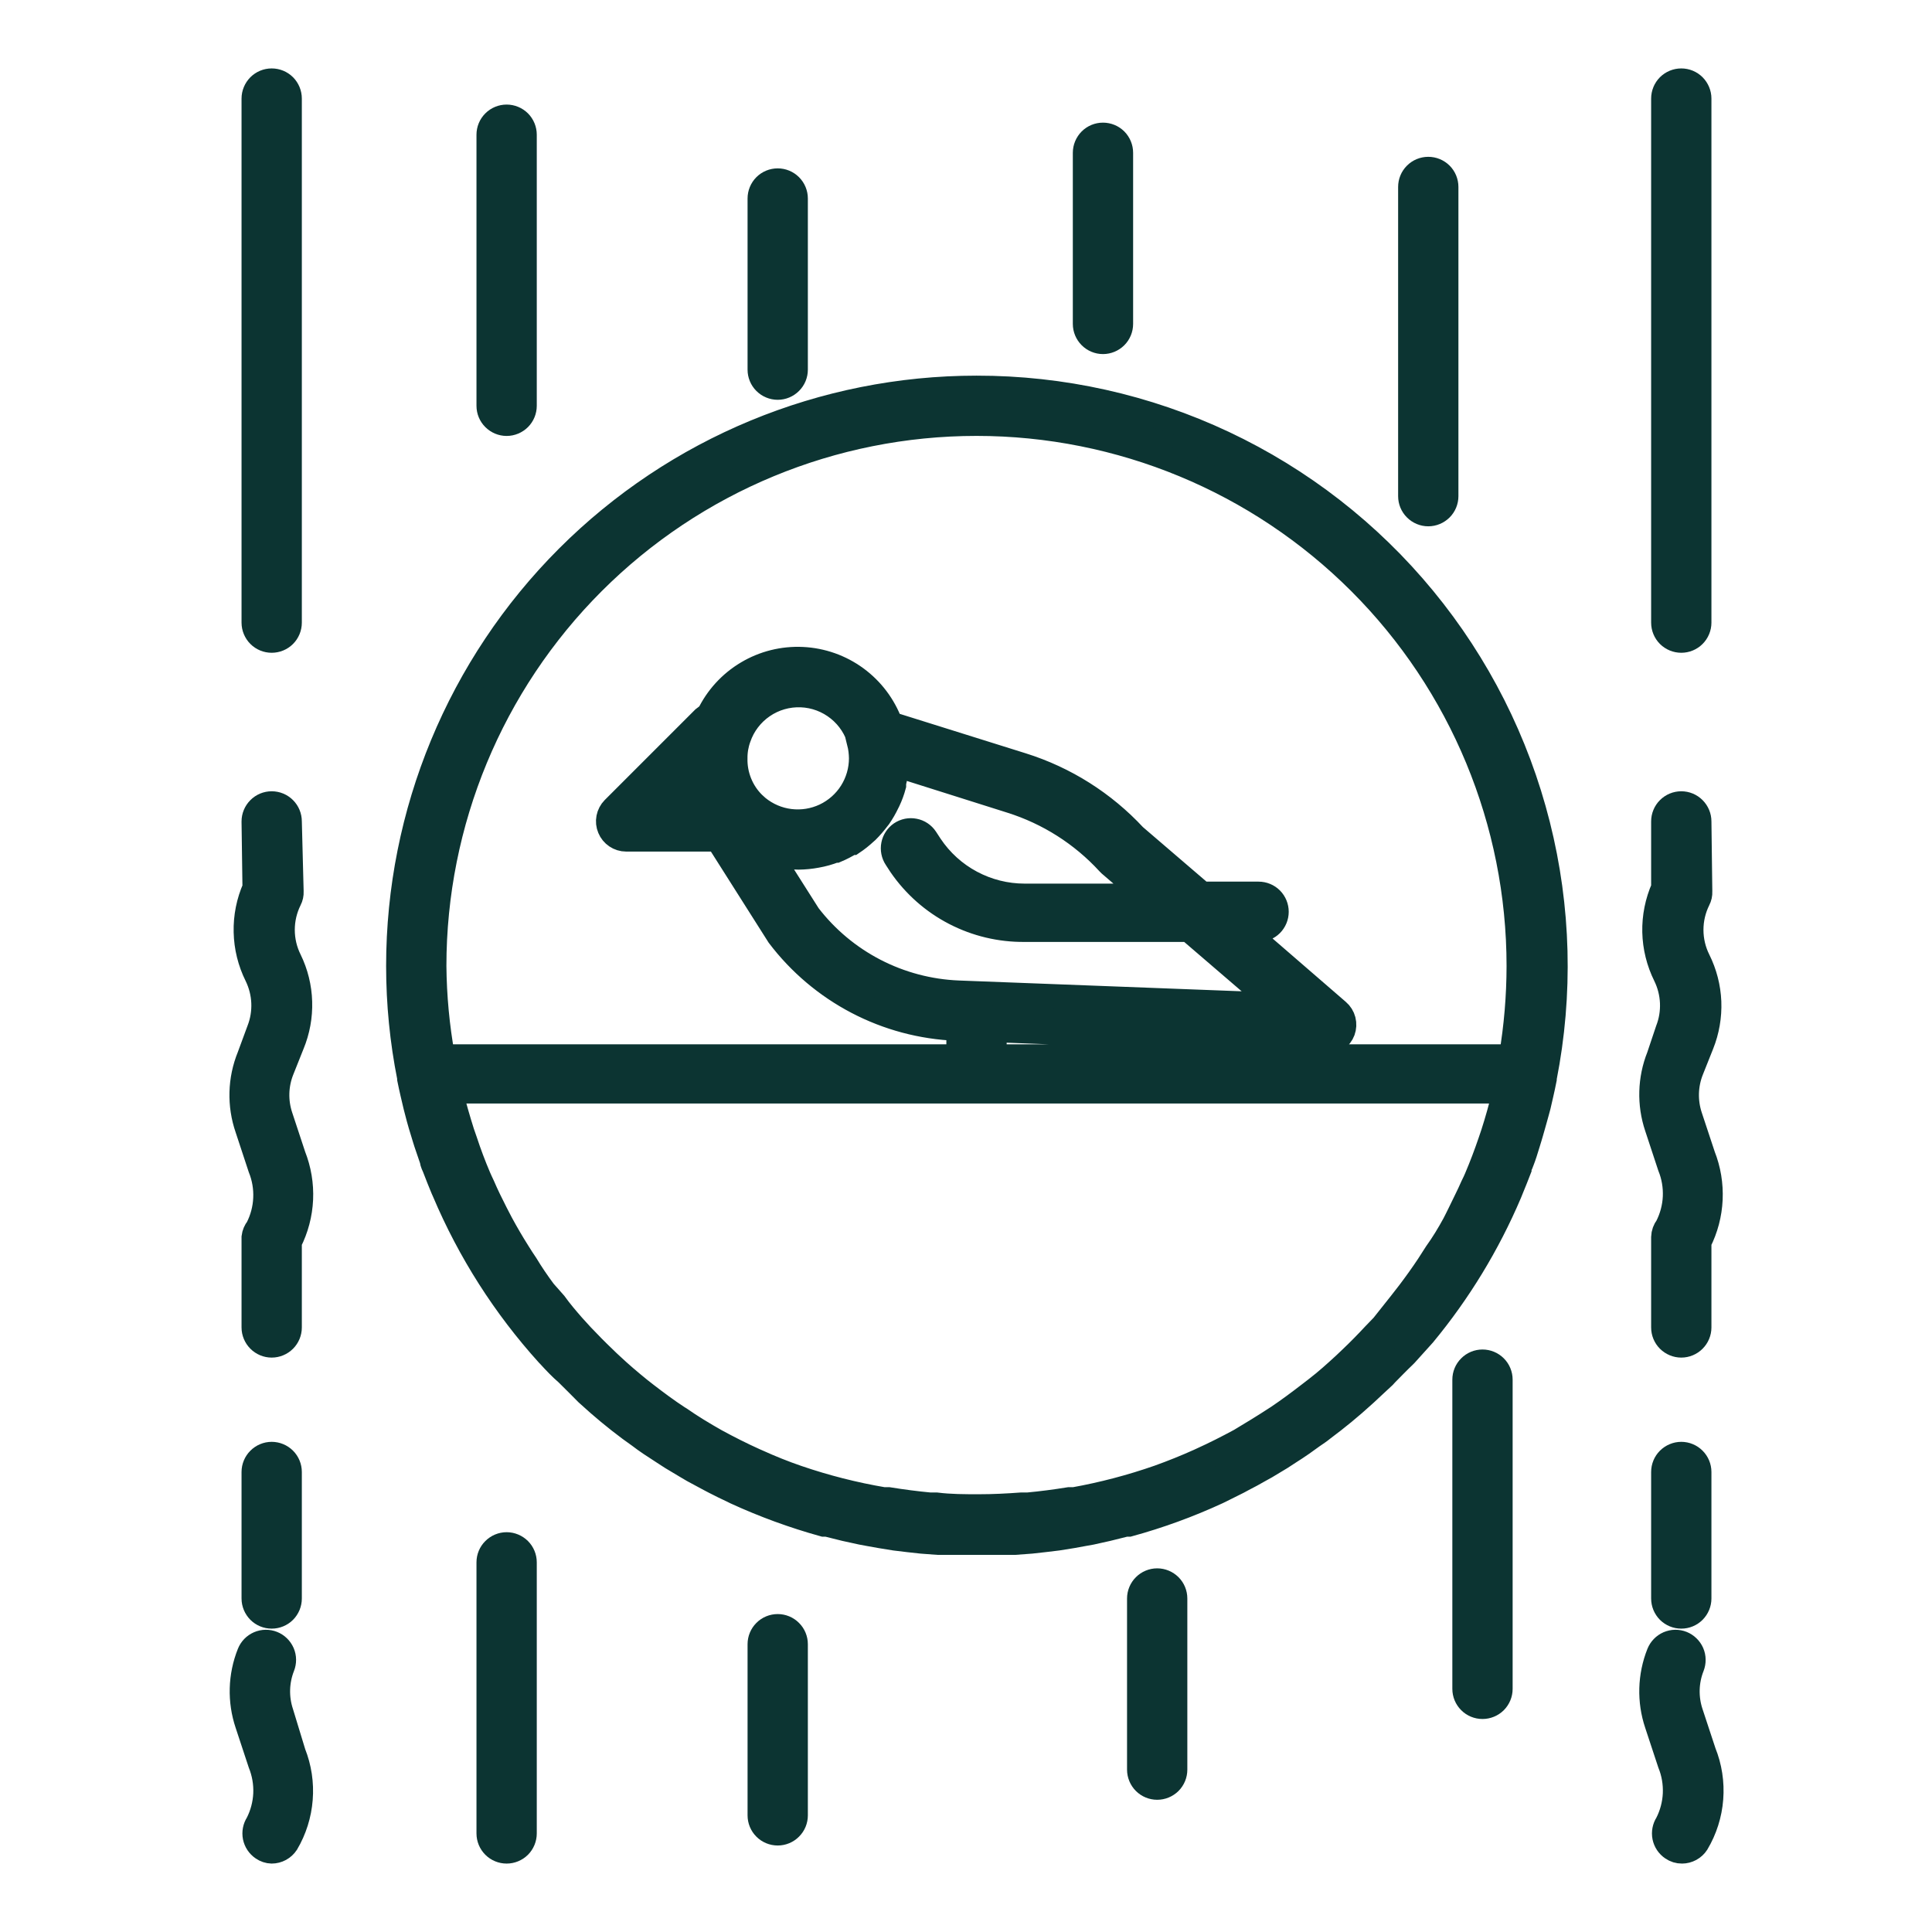 <?xml version="1.0" encoding="UTF-8"?>
<svg xmlns="http://www.w3.org/2000/svg" width="48" height="48" viewBox="0 0 48 48" fill="none">
  <path d="M24.261 9.633C20.45 9.633 16.796 11.146 14.101 13.841C11.407 16.535 9.893 20.189 9.893 24C9.893 24.932 9.985 25.861 10.167 26.775C10.167 26.775 10.167 26.775 10.167 26.806C10.19 26.923 10.217 27.04 10.243 27.156C10.271 27.273 10.293 27.376 10.32 27.484C10.347 27.592 10.369 27.677 10.396 27.776C10.423 27.875 10.468 28.032 10.508 28.157C10.549 28.283 10.553 28.315 10.58 28.391C10.63 28.539 10.679 28.687 10.733 28.84C10.733 28.898 10.769 28.952 10.791 29.011C10.859 29.186 10.926 29.361 10.998 29.531L11.034 29.612C11.661 31.094 12.532 32.46 13.611 33.653L13.638 33.68C13.781 33.837 13.925 33.99 14.087 34.129L14.132 34.174C14.28 34.322 14.428 34.466 14.581 34.623L14.621 34.659C14.948 34.959 15.289 35.242 15.645 35.507L15.883 35.678C15.973 35.745 16.062 35.813 16.157 35.875L16.48 36.086L16.682 36.217L17.05 36.437L17.216 36.535L17.625 36.755L17.755 36.823C17.903 36.899 18.056 36.975 18.204 37.043L18.276 37.079C18.982 37.403 19.713 37.67 20.462 37.878H20.543L20.992 37.99L21.199 38.035C21.329 38.066 21.463 38.093 21.598 38.116L21.872 38.165L22.236 38.224L22.568 38.264L22.896 38.3L23.309 38.331H23.569C23.798 38.331 24.018 38.331 24.256 38.331C24.494 38.331 24.705 38.331 24.948 38.331H25.203L25.621 38.3L25.944 38.264L26.277 38.224L26.645 38.165L26.914 38.116C27.049 38.095 27.183 38.068 27.318 38.035L27.52 37.99L27.969 37.878H28.05C28.801 37.672 29.534 37.405 30.241 37.079L30.308 37.047L30.757 36.823L30.883 36.755C31.022 36.684 31.157 36.612 31.296 36.531L31.458 36.441L31.83 36.217L32.023 36.091C32.136 36.019 32.248 35.947 32.356 35.871L32.612 35.687C32.697 35.629 32.787 35.57 32.868 35.503C33.221 35.24 33.562 34.96 33.887 34.663L33.941 34.614C34.089 34.479 34.237 34.335 34.39 34.196L34.439 34.142C34.587 33.994 34.726 33.846 34.888 33.693L34.924 33.657C35.071 33.496 35.22 33.33 35.373 33.159C36.251 32.098 36.971 30.915 37.51 29.648L37.55 29.549C37.622 29.379 37.685 29.213 37.752 29.042C37.752 28.979 37.797 28.921 37.815 28.858C37.869 28.719 37.914 28.575 37.964 28.409C38.013 28.243 38.017 28.243 38.04 28.157C38.062 28.072 38.112 27.915 38.143 27.794C38.175 27.673 38.202 27.587 38.228 27.484L38.296 27.188C38.323 27.062 38.354 26.936 38.377 26.811C38.377 26.811 38.377 26.811 38.377 26.784C38.788 24.699 38.733 22.55 38.213 20.49C37.694 18.43 36.725 16.51 35.375 14.87C34.025 13.229 32.328 11.909 30.406 11.003C28.484 10.098 26.385 9.63 24.261 9.633ZM24.261 10.53C27.833 10.53 31.259 11.95 33.785 14.476C36.311 17.002 37.73 20.428 37.73 24C37.729 24.752 37.666 25.503 37.541 26.245H24.71V25.594L32.948 25.908C33.04 25.908 33.13 25.88 33.205 25.828C33.28 25.775 33.338 25.701 33.37 25.615C33.401 25.529 33.406 25.435 33.383 25.346C33.36 25.257 33.31 25.177 33.24 25.118L30.91 23.102H31.269C31.388 23.102 31.503 23.055 31.587 22.971C31.671 22.886 31.718 22.772 31.718 22.653C31.718 22.534 31.671 22.42 31.587 22.335C31.503 22.251 31.388 22.204 31.269 22.204H29.864L28.189 20.767C27.427 19.946 26.465 19.338 25.397 19.003L22.128 17.979C21.961 17.526 21.664 17.132 21.274 16.846C20.884 16.56 20.419 16.396 19.936 16.373C19.454 16.35 18.975 16.469 18.56 16.717C18.145 16.964 17.812 17.328 17.602 17.764C17.559 17.785 17.518 17.812 17.481 17.844L15.236 20.089C15.174 20.152 15.132 20.233 15.115 20.32C15.098 20.407 15.107 20.497 15.142 20.579C15.176 20.661 15.233 20.731 15.306 20.78C15.38 20.83 15.466 20.857 15.555 20.857H17.827L19.344 23.25C19.865 23.937 20.531 24.5 21.295 24.899C22.058 25.298 22.901 25.523 23.762 25.558H23.812V26.245H11.002C10.868 25.504 10.798 24.753 10.791 24C10.791 20.428 12.21 17.002 14.736 14.476C17.262 11.95 20.688 10.53 24.261 10.53ZM37.362 27.197C37.281 27.524 37.191 27.848 37.088 28.166L37.021 28.364C36.917 28.669 36.805 28.966 36.679 29.262C36.653 29.329 36.617 29.397 36.585 29.464C36.482 29.702 36.37 29.913 36.253 30.16C36.212 30.241 36.172 30.326 36.127 30.411C35.992 30.658 35.849 30.896 35.678 31.134L35.485 31.435C35.333 31.664 35.175 31.884 35.009 32.104L34.803 32.369C34.65 32.563 34.5 32.752 34.354 32.935L34.138 33.159C33.954 33.357 33.77 33.545 33.577 33.729L33.397 33.9C33.168 34.111 32.948 34.309 32.697 34.502L32.54 34.623C32.279 34.825 32.014 35.022 31.741 35.206L31.705 35.229C31.404 35.426 31.099 35.611 30.807 35.786C30.492 35.956 30.174 36.118 29.846 36.266L29.788 36.293C29.46 36.441 29.123 36.576 28.786 36.697C28.102 36.936 27.399 37.121 26.685 37.249H26.559C26.223 37.303 25.886 37.348 25.54 37.38H25.379C25.028 37.406 24.674 37.424 24.319 37.424C23.964 37.424 23.61 37.424 23.259 37.38H23.098C22.757 37.348 22.415 37.303 22.079 37.249H21.953C21.227 37.126 20.512 36.944 19.816 36.706C19.474 36.589 19.142 36.455 18.814 36.306L18.752 36.279C18.424 36.131 18.105 35.97 17.791 35.799C17.481 35.624 17.176 35.44 16.893 35.242L16.848 35.215C16.574 35.036 16.309 34.838 16.053 34.641L15.892 34.515C15.654 34.322 15.42 34.124 15.196 33.913C15.133 33.859 15.075 33.797 15.012 33.738C14.823 33.559 14.639 33.37 14.459 33.181L14.235 32.935C14.078 32.755 13.921 32.571 13.786 32.382L13.521 32.082C13.359 31.866 13.202 31.633 13.072 31.417C13.005 31.318 12.937 31.215 12.874 31.112C12.726 30.878 12.587 30.64 12.453 30.393L12.318 30.133C12.206 29.913 12.093 29.684 11.995 29.455C11.963 29.383 11.927 29.316 11.896 29.239C11.774 28.952 11.662 28.656 11.559 28.342L11.487 28.135C11.388 27.821 11.294 27.497 11.213 27.174V27.116H37.375L37.362 27.197ZM17.378 19.218C17.378 19.218 17.378 19.259 17.378 19.281C17.387 19.333 17.399 19.384 17.414 19.434C17.436 19.526 17.463 19.618 17.494 19.708C17.517 19.766 17.539 19.82 17.566 19.878L17.602 19.959H16.628L17.378 19.218ZM21.342 18.446C21.374 18.574 21.39 18.705 21.392 18.837C21.392 19.134 21.308 19.426 21.149 19.678C20.99 19.93 20.762 20.131 20.493 20.259C20.224 20.386 19.924 20.434 19.628 20.398C19.333 20.362 19.054 20.242 18.823 20.053L18.72 19.959C18.573 19.813 18.458 19.639 18.381 19.446C18.304 19.254 18.266 19.048 18.271 18.841C18.269 18.668 18.298 18.497 18.357 18.334C18.466 18.014 18.676 17.738 18.955 17.547C19.233 17.356 19.566 17.26 19.904 17.273C20.242 17.286 20.566 17.408 20.829 17.62C21.093 17.832 21.28 18.123 21.365 18.451L21.342 18.446ZM19.322 21.243L19.448 21.27C19.578 21.293 19.71 21.305 19.843 21.306C19.993 21.304 20.144 21.289 20.292 21.261C20.445 21.234 20.596 21.192 20.741 21.135H20.772C20.901 21.081 21.026 21.016 21.145 20.942H21.181C21.295 20.866 21.403 20.78 21.504 20.686L21.544 20.651C21.64 20.555 21.728 20.453 21.809 20.345L21.845 20.3C21.921 20.189 21.989 20.072 22.047 19.95L22.074 19.896C22.132 19.773 22.178 19.646 22.213 19.515V19.452C22.246 19.316 22.267 19.178 22.276 19.039C22.276 19.039 22.276 19.039 22.276 19.007L25.118 19.905C26.044 20.197 26.877 20.726 27.534 21.441L27.574 21.481L28.472 22.253H25.455C24.993 22.253 24.539 22.139 24.131 21.921C23.724 21.704 23.377 21.389 23.12 21.005L23.003 20.826C22.971 20.777 22.928 20.735 22.879 20.702C22.83 20.669 22.775 20.647 22.717 20.636C22.659 20.624 22.599 20.625 22.541 20.636C22.483 20.648 22.428 20.671 22.379 20.704C22.282 20.771 22.214 20.873 22.192 20.989C22.169 21.105 22.193 21.226 22.258 21.324L22.375 21.504C22.718 22.002 23.178 22.409 23.715 22.687C24.253 22.966 24.85 23.108 25.455 23.102H29.532L31.696 24.961L23.812 24.66C23.089 24.631 22.382 24.444 21.739 24.112C21.097 23.78 20.535 23.311 20.094 22.738L19.12 21.203C19.169 21.221 19.237 21.23 19.322 21.243Z" fill="#0C3432" stroke="#0C3432" stroke-width="0.6"></path>
  <path d="M6.75 15.918C6.869 15.918 6.984 15.871 7.068 15.787C7.152 15.703 7.199 15.588 7.199 15.469V2.449C7.199 2.33 7.152 2.216 7.068 2.131C6.984 2.047 6.869 2 6.75 2C6.631 2 6.517 2.047 6.433 2.131C6.349 2.216 6.301 2.33 6.301 2.449V15.469C6.301 15.588 6.349 15.703 6.433 15.787C6.517 15.871 6.631 15.918 6.75 15.918Z" fill="#0C3432" stroke="#0C3432" stroke-width="0.6"></path>
  <path d="M6.75 36.122C6.631 36.122 6.517 36.17 6.433 36.254C6.349 36.338 6.301 36.452 6.301 36.571V39.714C6.301 39.833 6.349 39.947 6.433 40.032C6.517 40.116 6.631 40.163 6.75 40.163C6.869 40.163 6.984 40.116 7.068 40.032C7.152 39.947 7.199 39.833 7.199 39.714V36.571C7.199 36.452 7.152 36.338 7.068 36.254C6.984 36.17 6.869 36.122 6.75 36.122Z" fill="#0C3432" stroke="#0C3432" stroke-width="0.6"></path>
  <path d="M6.189 26.245C5.955 26.818 5.938 27.456 6.14 28.041L6.463 29.02C6.559 29.258 6.603 29.515 6.591 29.772C6.58 30.029 6.513 30.281 6.396 30.51C6.344 30.575 6.311 30.653 6.301 30.735V32.98C6.301 33.099 6.349 33.213 6.433 33.297C6.517 33.381 6.631 33.429 6.75 33.429C6.869 33.429 6.984 33.381 7.068 33.297C7.152 33.213 7.199 33.099 7.199 32.98V30.86C7.366 30.53 7.462 30.168 7.479 29.798C7.496 29.428 7.434 29.059 7.298 28.714L6.975 27.736C6.85 27.362 6.861 26.957 7.006 26.591L7.262 25.949C7.401 25.614 7.467 25.253 7.456 24.891C7.446 24.529 7.358 24.173 7.199 23.847C7.084 23.616 7.024 23.361 7.024 23.102C7.024 22.843 7.084 22.588 7.199 22.357C7.232 22.293 7.248 22.222 7.244 22.15L7.199 20.408C7.199 20.289 7.152 20.175 7.068 20.091C6.984 20.006 6.869 19.959 6.75 19.959C6.631 19.959 6.517 20.006 6.433 20.091C6.349 20.175 6.301 20.289 6.301 20.408L6.324 22.056C6.171 22.402 6.096 22.777 6.105 23.155C6.113 23.533 6.205 23.904 6.373 24.242C6.475 24.451 6.533 24.678 6.543 24.91C6.553 25.142 6.515 25.373 6.431 25.589L6.189 26.245Z" fill="#0C3432" stroke="#0C3432" stroke-width="0.6"></path>
  <path d="M6.993 42.552C6.869 42.178 6.88 41.773 7.024 41.407C7.068 41.296 7.067 41.173 7.02 41.063C6.972 40.954 6.884 40.867 6.773 40.823C6.662 40.779 6.538 40.781 6.429 40.828C6.32 40.875 6.233 40.964 6.189 41.075C5.964 41.637 5.947 42.261 6.14 42.835L6.463 43.813C6.559 44.052 6.603 44.309 6.592 44.566C6.58 44.823 6.513 45.075 6.396 45.304C6.331 45.403 6.308 45.524 6.331 45.64C6.355 45.756 6.423 45.858 6.521 45.924C6.589 45.971 6.668 45.998 6.75 46C6.824 46 6.897 45.981 6.962 45.946C7.027 45.91 7.082 45.86 7.123 45.798C7.321 45.462 7.44 45.085 7.47 44.696C7.501 44.307 7.442 43.916 7.298 43.553L6.993 42.552Z" fill="#0C3432" stroke="#0C3432" stroke-width="0.6"></path>
  <path d="M41.771 15.918C41.89 15.918 42.004 15.871 42.088 15.787C42.172 15.703 42.22 15.588 42.22 15.469V2.449C42.22 2.33 42.172 2.216 42.088 2.131C42.004 2.047 41.89 2 41.771 2C41.652 2 41.538 2.047 41.453 2.131C41.369 2.216 41.322 2.33 41.322 2.449V15.469C41.322 15.588 41.369 15.703 41.453 15.787C41.538 15.871 41.652 15.918 41.771 15.918Z" fill="#0C3432" stroke="#0C3432" stroke-width="0.6"></path>
  <path d="M41.771 36.122C41.652 36.122 41.538 36.17 41.453 36.254C41.369 36.338 41.322 36.452 41.322 36.571V39.714C41.322 39.833 41.369 39.947 41.453 40.032C41.538 40.116 41.652 40.163 41.771 40.163C41.89 40.163 42.004 40.116 42.088 40.032C42.172 39.947 42.22 39.833 42.22 39.714V36.571C42.22 36.452 42.172 36.338 42.088 36.254C42.004 36.17 41.89 36.122 41.771 36.122Z" fill="#0C3432" stroke="#0C3432" stroke-width="0.6"></path>
  <path d="M41.209 26.245C40.985 26.807 40.967 27.431 41.16 28.005L41.483 28.984C41.58 29.223 41.623 29.479 41.612 29.736C41.6 29.994 41.533 30.245 41.416 30.474C41.358 30.549 41.325 30.64 41.322 30.735V32.98C41.322 33.099 41.369 33.213 41.453 33.297C41.538 33.381 41.652 33.429 41.771 33.429C41.89 33.429 42.004 33.381 42.088 33.297C42.172 33.213 42.22 33.099 42.22 32.98V30.86C42.387 30.53 42.482 30.168 42.499 29.798C42.516 29.428 42.455 29.059 42.319 28.714L41.995 27.736C41.871 27.362 41.882 26.957 42.027 26.591L42.283 25.949C42.418 25.612 42.48 25.251 42.466 24.889C42.451 24.527 42.359 24.172 42.197 23.847C42.082 23.616 42.022 23.361 42.022 23.102C42.022 22.843 42.082 22.588 42.197 22.357C42.23 22.293 42.246 22.222 42.242 22.15L42.22 20.408C42.22 20.289 42.172 20.175 42.088 20.091C42.004 20.006 41.89 19.959 41.771 19.959C41.652 19.959 41.538 20.006 41.453 20.091C41.369 20.175 41.322 20.289 41.322 20.408V22.056C41.169 22.402 41.094 22.777 41.102 23.155C41.111 23.533 41.203 23.904 41.371 24.242C41.473 24.451 41.531 24.678 41.541 24.91C41.551 25.142 41.513 25.373 41.429 25.589L41.209 26.245Z" fill="#0C3432" stroke="#0C3432" stroke-width="0.6"></path>
  <path d="M42.336 43.531L42.013 42.552C41.889 42.178 41.9 41.773 42.045 41.407C42.066 41.352 42.077 41.294 42.076 41.235C42.076 41.176 42.063 41.117 42.04 41.063C42.016 41.009 41.983 40.96 41.94 40.919C41.898 40.878 41.848 40.845 41.793 40.823C41.738 40.801 41.68 40.791 41.621 40.791C41.562 40.792 41.504 40.805 41.449 40.828C41.395 40.852 41.346 40.885 41.305 40.928C41.264 40.97 41.231 41.02 41.209 41.075C40.985 41.637 40.967 42.261 41.16 42.835L41.483 43.813C41.58 44.052 41.623 44.309 41.612 44.566C41.6 44.823 41.533 45.075 41.416 45.304C41.351 45.403 41.328 45.524 41.351 45.64C41.375 45.756 41.443 45.858 41.542 45.924C41.614 45.974 41.7 46.001 41.789 46C41.863 46 41.935 45.981 42 45.946C42.065 45.91 42.121 45.86 42.161 45.798C42.363 45.459 42.484 45.078 42.514 44.685C42.544 44.292 42.484 43.897 42.336 43.531Z" fill="#0C3432" stroke="#0C3432" stroke-width="0.6"></path>
  <path d="M12.587 10.531C12.706 10.531 12.82 10.483 12.905 10.399C12.989 10.315 13.036 10.201 13.036 10.082V3.347C13.036 3.228 12.989 3.114 12.905 3.029C12.82 2.945 12.706 2.898 12.587 2.898C12.468 2.898 12.354 2.945 12.27 3.029C12.185 3.114 12.138 3.228 12.138 3.347V10.082C12.138 10.201 12.185 10.315 12.27 10.399C12.354 10.483 12.468 10.531 12.587 10.531Z" fill="#0C3432" stroke="#0C3432" stroke-width="0.6"></path>
  <path d="M19.322 9.633C19.441 9.633 19.555 9.585 19.639 9.501C19.724 9.417 19.771 9.303 19.771 9.184V4.932C19.771 4.813 19.724 4.699 19.639 4.614C19.555 4.53 19.441 4.483 19.322 4.483C19.203 4.483 19.088 4.53 19.004 4.614C18.92 4.699 18.873 4.813 18.873 4.932V9.184C18.873 9.303 18.92 9.417 19.004 9.501C19.088 9.585 19.203 9.633 19.322 9.633Z" fill="#0C3432" stroke="#0C3432" stroke-width="0.6"></path>
  <path d="M27.403 8.497C27.522 8.497 27.637 8.449 27.721 8.365C27.805 8.281 27.852 8.167 27.852 8.048V3.796C27.852 3.677 27.805 3.563 27.721 3.478C27.637 3.394 27.522 3.347 27.403 3.347C27.284 3.347 27.17 3.394 27.086 3.478C27.002 3.563 26.954 3.677 26.954 3.796V8.048C26.954 8.167 27.002 8.281 27.086 8.365C27.17 8.449 27.284 8.497 27.403 8.497Z" fill="#0C3432" stroke="#0C3432" stroke-width="0.6"></path>
  <path d="M35.485 12.776C35.604 12.776 35.718 12.728 35.803 12.644C35.887 12.56 35.934 12.446 35.934 12.327V4.645C35.934 4.525 35.887 4.411 35.803 4.327C35.718 4.243 35.604 4.196 35.485 4.196C35.366 4.196 35.252 4.243 35.168 4.327C35.083 4.411 35.036 4.525 35.036 4.645V12.327C35.036 12.446 35.083 12.56 35.168 12.644C35.252 12.728 35.366 12.776 35.485 12.776Z" fill="#0C3432" stroke="#0C3432" stroke-width="0.6"></path>
  <path d="M12.587 38.367C12.468 38.367 12.354 38.415 12.27 38.499C12.185 38.583 12.138 38.697 12.138 38.816V45.551C12.138 45.67 12.185 45.784 12.27 45.869C12.354 45.953 12.468 46 12.587 46C12.706 46 12.82 45.953 12.905 45.869C12.989 45.784 13.036 45.67 13.036 45.551V38.816C13.036 38.697 12.989 38.583 12.905 38.499C12.82 38.415 12.706 38.367 12.587 38.367Z" fill="#0C3432" stroke="#0C3432" stroke-width="0.6"></path>
  <path d="M19.322 40.401C19.203 40.401 19.088 40.448 19.004 40.533C18.92 40.617 18.873 40.731 18.873 40.85V45.102C18.873 45.221 18.92 45.335 19.004 45.419C19.088 45.504 19.203 45.551 19.322 45.551C19.441 45.551 19.555 45.504 19.639 45.419C19.724 45.335 19.771 45.221 19.771 45.102V40.85C19.771 40.731 19.724 40.617 19.639 40.533C19.555 40.448 19.441 40.401 19.322 40.401Z" fill="#0C3432" stroke="#0C3432" stroke-width="0.6"></path>
  <path d="M28.75 39.265C28.631 39.265 28.517 39.313 28.433 39.397C28.349 39.481 28.301 39.595 28.301 39.714V43.966C28.301 44.085 28.349 44.2 28.433 44.284C28.517 44.368 28.631 44.415 28.75 44.415C28.869 44.415 28.983 44.368 29.068 44.284C29.152 44.2 29.199 44.085 29.199 43.966V39.714C29.199 39.595 29.152 39.481 29.068 39.397C28.983 39.313 28.869 39.265 28.75 39.265Z" fill="#0C3432" stroke="#0C3432" stroke-width="0.6"></path>
  <path d="M36.832 33.828C36.713 33.828 36.599 33.875 36.515 33.96C36.43 34.044 36.383 34.158 36.383 34.277V41.959C36.383 42.078 36.43 42.192 36.515 42.277C36.599 42.361 36.713 42.408 36.832 42.408C36.951 42.408 37.065 42.361 37.15 42.277C37.234 42.192 37.281 42.078 37.281 41.959V34.277C37.281 34.158 37.234 34.044 37.15 33.96C37.065 33.875 36.951 33.828 36.832 33.828Z" fill="#0C3432" stroke="#0C3432" stroke-width="0.6"></path>
</svg>
